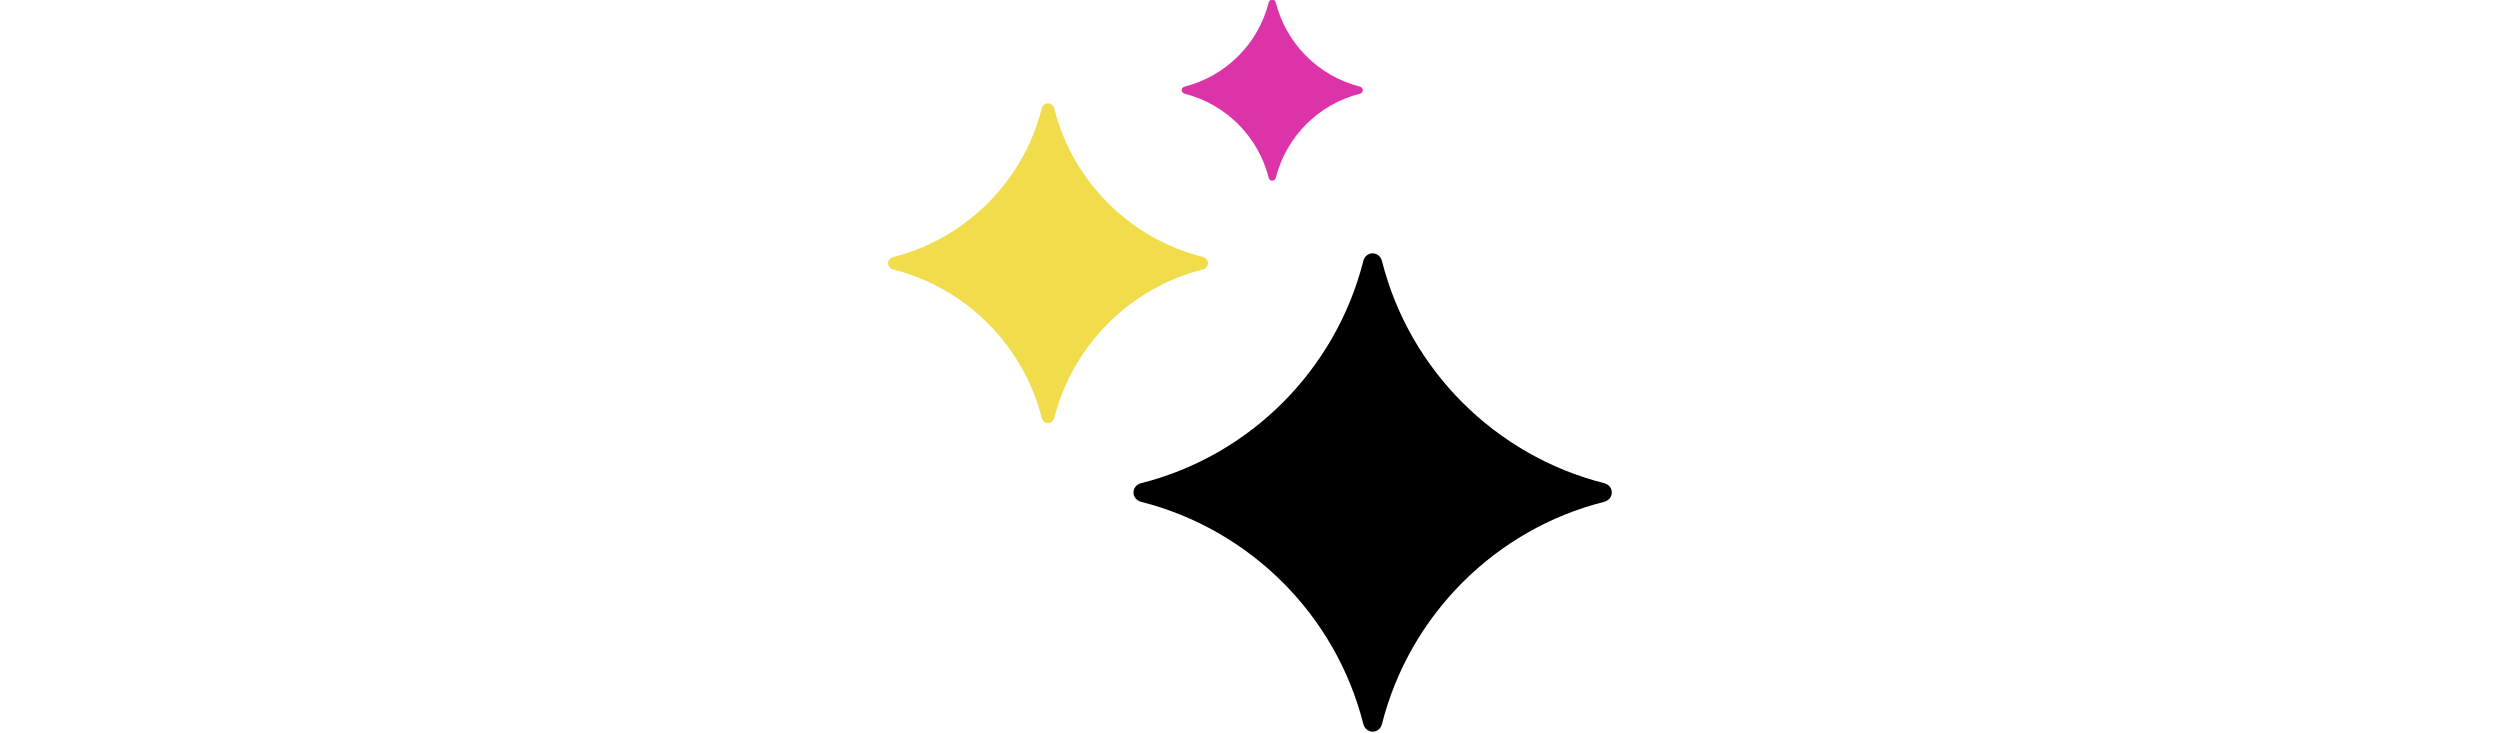 <svg id="th_fir_u2728-sparkles" width="100%" height="100%" xmlns="http://www.w3.org/2000/svg" version="1.1" xmlns:xlink="http://www.w3.org/1999/xlink" xmlns:svgjs="http://svgjs.com/svgjs" preserveAspectRatio="xMidYMid meet" viewBox="0 0 511.9 511.9" style="height:150px" data-uid="fir_u2728-sparkles" data-keyword="u2728-sparkles" data-complex="true" data-coll="fir" data-c="{&quot;ffb636&quot;:[&quot;fir_u2728-sparkles_l_0&quot;],&quot;ffd469&quot;:[&quot;fir_u2728-sparkles_l_1&quot;],&quot;ffe1ab&quot;:[&quot;fir_u2728-sparkles_l_2&quot;]}" data-colors="[&quot;#ffb636&quot;,&quot;#ffd469&quot;,&quot;#ffe1ab&quot;]"><defs id="SvgjsDefs9036"></defs><path id="fir_u2728-sparkles_l_0" d="M210.3 65.5C239.1 72.8 261.7 95.4 269 124.2C269.7 127 273.3 127 274 124.2C281.3 95.4 303.9 72.8 332.7 65.5C335.5 64.8 335.5 61.2 332.7 60.5C303.9 53.2 281.3 30.6 274 1.8C273.3 -1 269.7 -1 269 1.8C261.7 30.6 239.1 53.2 210.3 60.5C207.5 61.2 207.5 64.8 210.3 65.5Z " data-color-original="#ffb636" fill="#dc34a8" class="ffb636"></path><path id="fir_u2728-sparkles_l_1" d="M6.7 188.3C57.5 201.2 97.5 241.2 110.4 292C111.6 296.9 117.9 296.9 119.2 292C132.1 241.2 172.1 201.2 222.9 188.3C227.8 187.1 227.8 180.8 222.9 179.5C172 166.7 132 126.7 119.2 75.9C118 71 111.7 71 110.4 75.9C97.5 126.7 57.5 166.7 6.7 179.6C1.8 180.8 1.8 187.1 6.7 188.3Z " data-color-original="#ffd469" fill="#f1dc4c" class="ffd469"></path><path id="fir_u2728-sparkles_l_2" d="M180 350.7C256 370 315.9 429.8 335.1 505.8C337 513.1 346.4 513.1 348.2 505.8C367.5 429.8 427.3 369.9 503.3 350.7C510.6 348.8 510.6 339.4 503.3 337.6C427.3 318.3 367.4 258.5 348.2 182.5C346.3 175.2 336.9 175.2 335.1 182.5C315.8 258.5 256 318.4 180 337.6C172.7 339.4 172.7 348.8 180 350.7Z " data-color-original="#ffe1ab" fill="#000000" class="ffe1ab"></path></svg>
